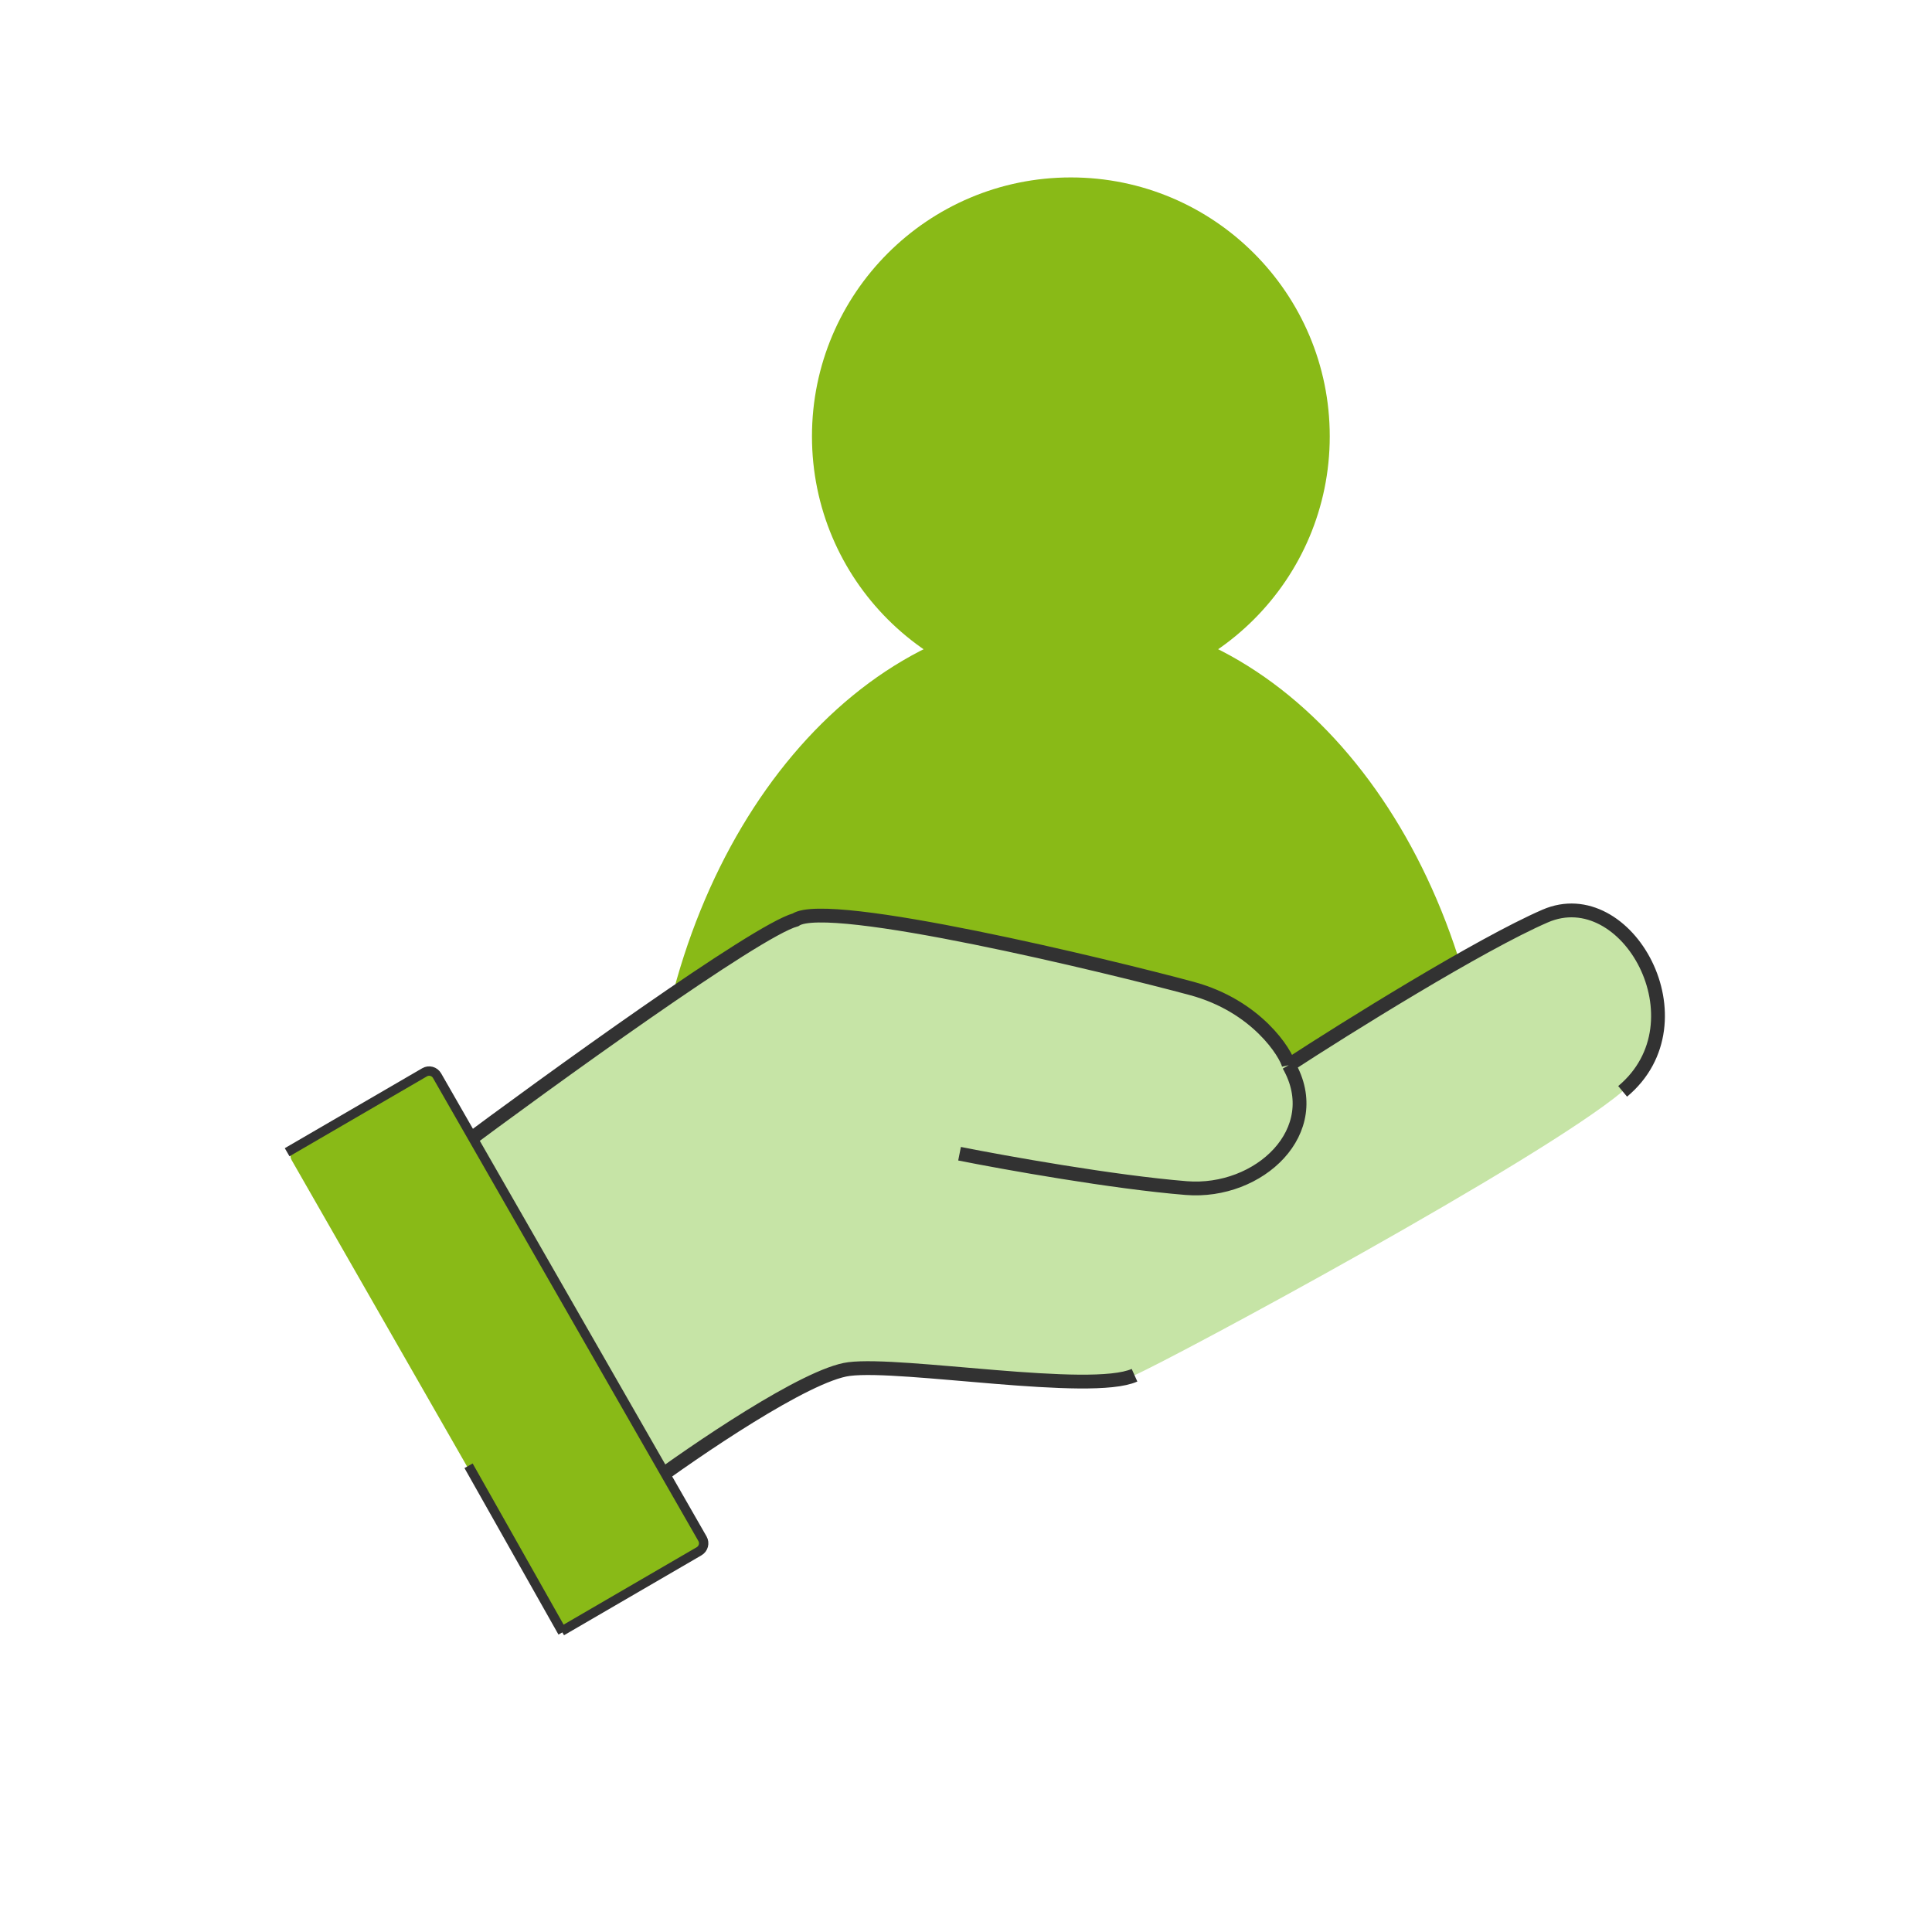 <svg width="98" height="98" viewBox="0 0 98 98" fill="none" xmlns="http://www.w3.org/2000/svg">
<circle cx="54.319" cy="22.132" r="13.132" fill="#89BA17"/>
<path d="M75.529 56C74.044 41.932 65.114 31.118 54.32 31.118C43.525 31.118 34.595 41.932 33.11 56H75.529Z" fill="#89BA17"/>
<path d="M43.067 69.445C40.911 69.718 35.247 73.584 32.684 75.483L22.934 58.473C27.908 54.763 38.354 47.207 40.352 46.658C41.998 45.548 56.312 49.023 60.452 50.14C63.763 51.034 65.239 53.443 65.372 54.03C68.251 52.151 75.065 47.902 78.379 46.465C82.522 44.669 86.525 51.834 82.308 55.359C78.091 58.884 59.715 68.789 57.548 69.758C55.33 70.75 45.762 69.103 43.067 69.445Z" fill="#C6E4A6"/>
<path d="M57.548 69.758C55.33 70.75 45.762 69.103 43.067 69.445C40.911 69.718 35.247 73.584 32.684 75.483L22.934 58.473C27.908 54.763 38.354 47.207 40.352 46.658C41.997 45.548 56.312 49.023 60.452 50.14C63.763 51.034 65.239 53.443 65.372 54.03M82.308 55.359C86.525 51.834 82.522 44.669 78.379 46.465C75.065 47.902 68.251 52.151 65.372 54.03M65.372 54.03C67.282 57.363 63.871 60.564 60.17 60.265C56.468 59.965 50.963 58.978 48.673 58.522" stroke="#323232" stroke-width="0.7"/>
<rect width="8.53" height="28.003" rx="0.464" transform="matrix(0.864 -0.503 0.497 0.868 14.565 58.447)" fill="#89BA17"/>
<path d="M14.565 58.447L21.537 54.392C21.758 54.263 22.041 54.339 22.169 54.562L35.632 78.051C35.76 78.273 35.683 78.558 35.462 78.687L28.49 82.742" stroke="#323232" stroke-width="0.476"/>
<path d="M28.535 82.796L23.768 74.351" stroke="#323232" stroke-width="0.476"/>
</svg>
